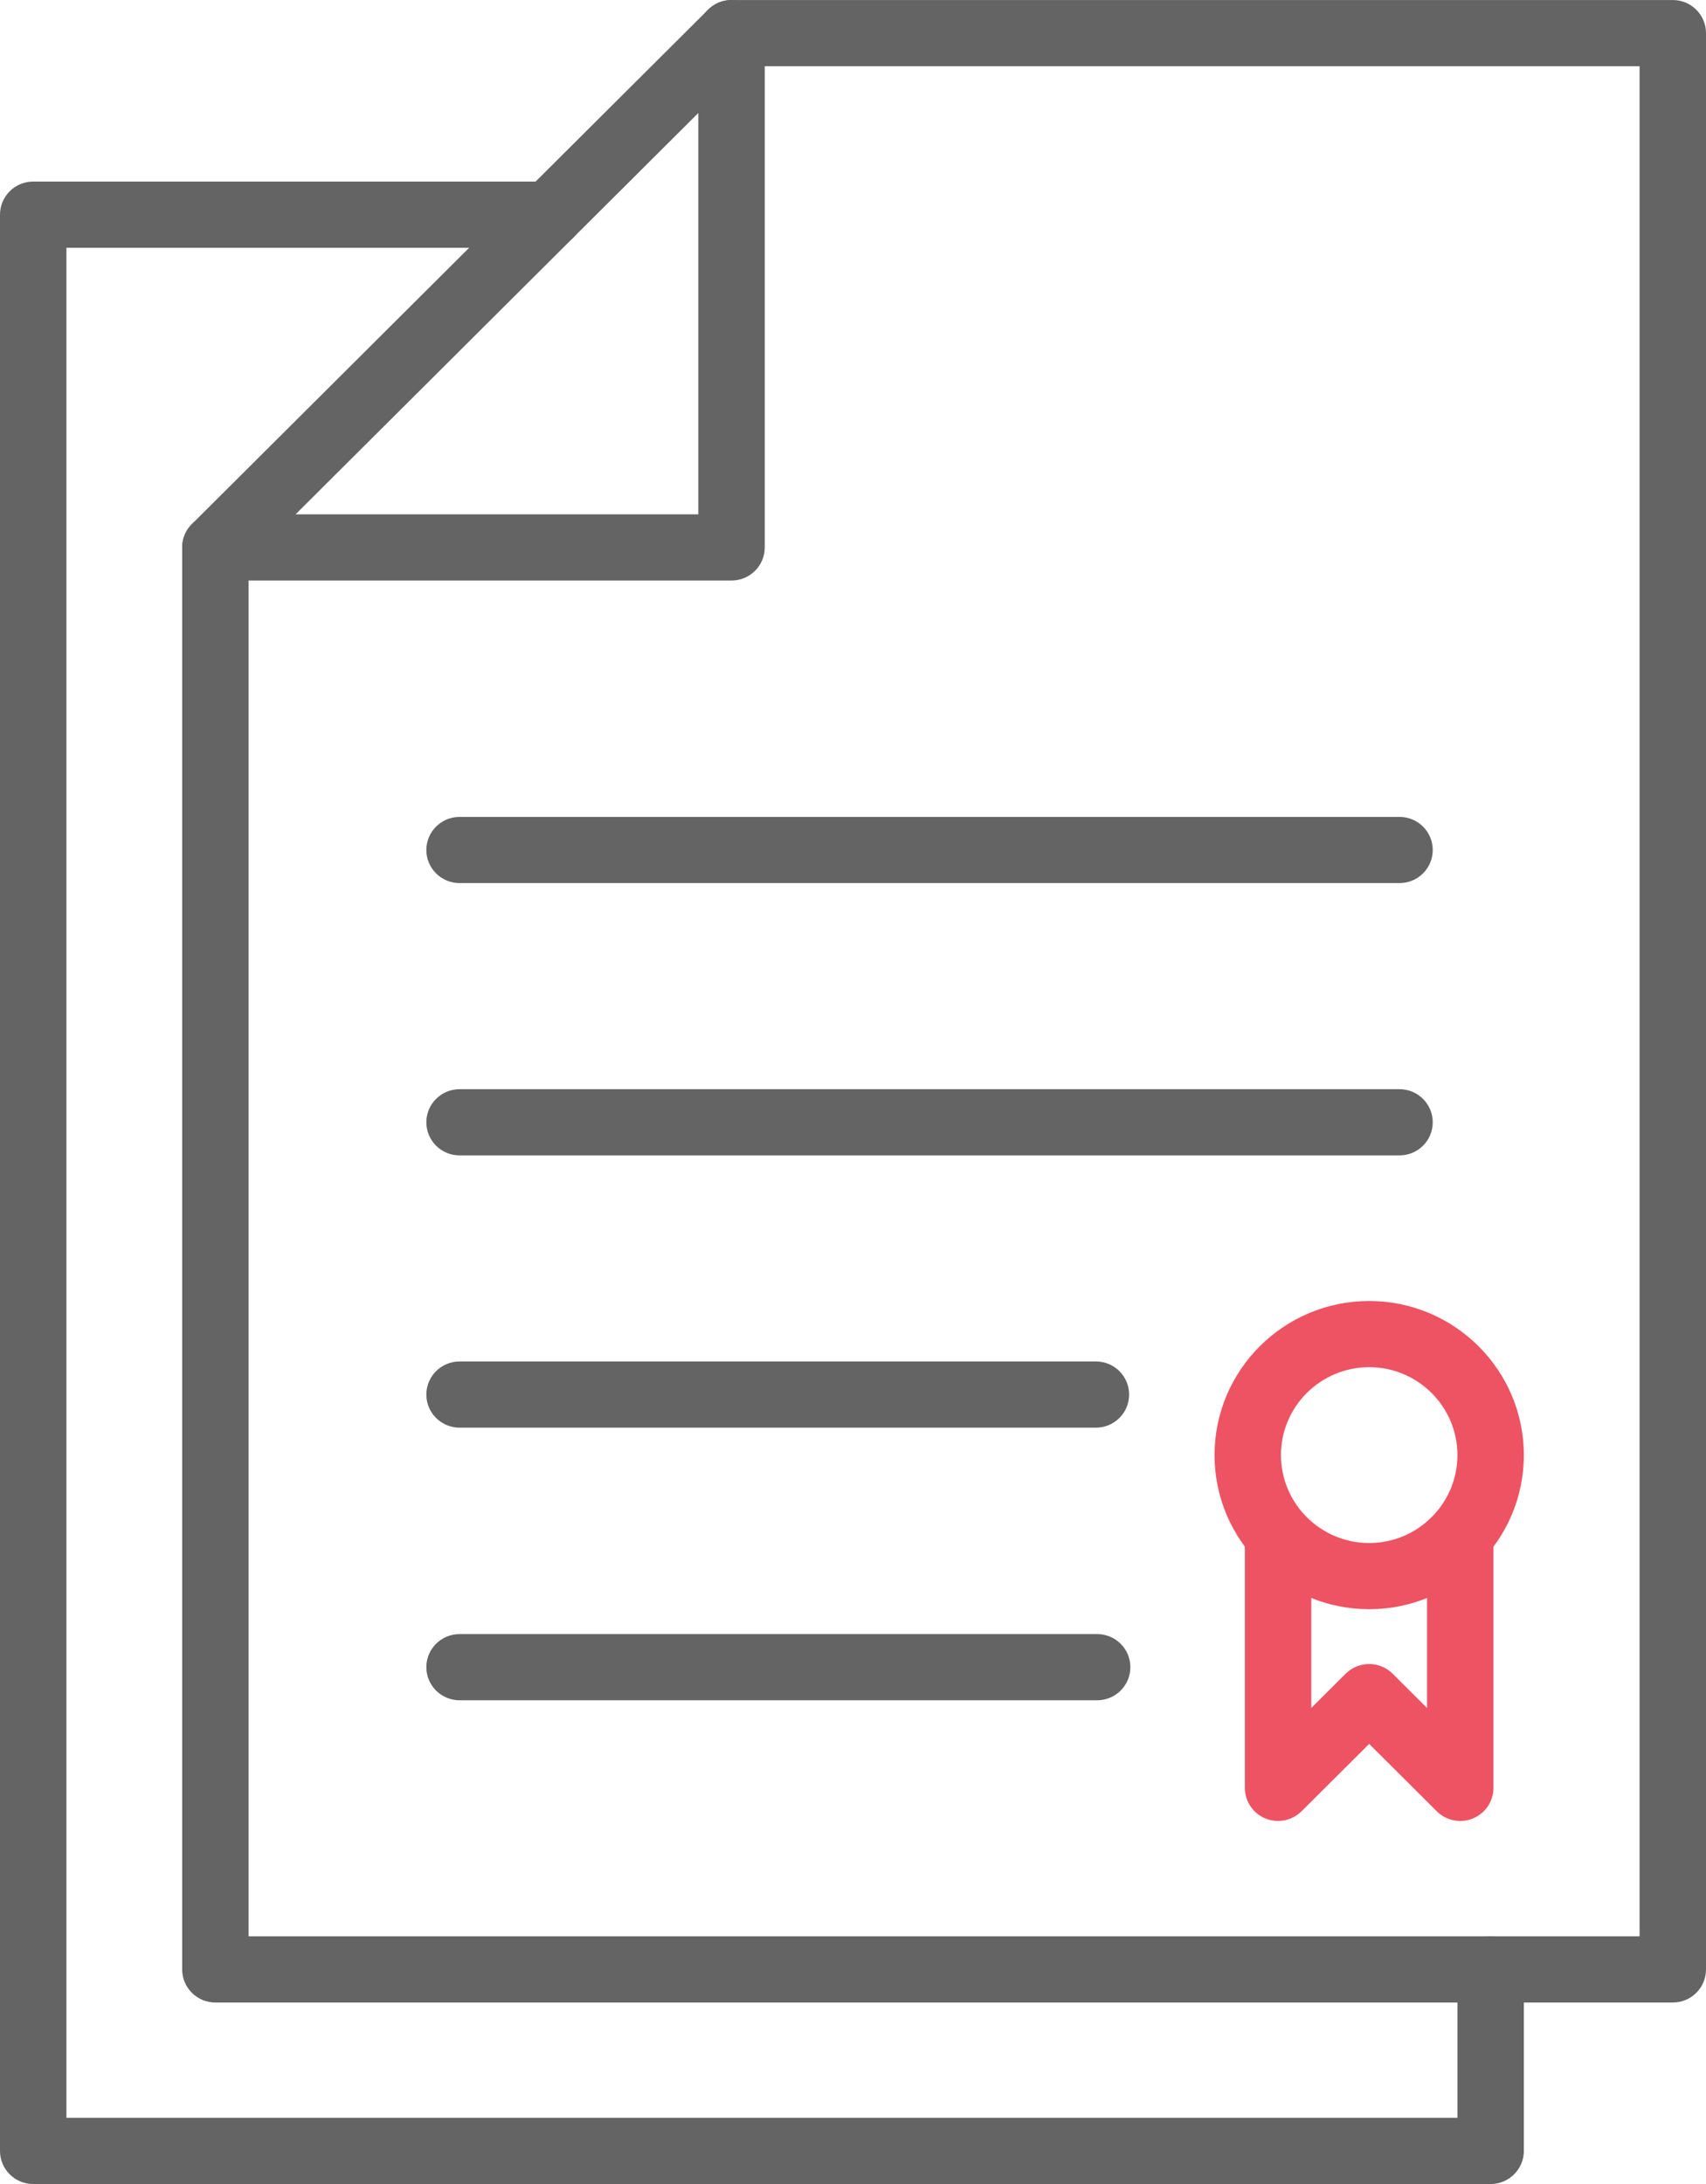 <?xml version="1.0" encoding="UTF-8"?>
<svg xmlns="http://www.w3.org/2000/svg" width="75" height="96" viewBox="0 0 75 96" fill="none">
  <g clip-path="url(#clip0_181_80)">
    <path d="M65.532 96.001H1.46C0.654 96.001 0 95.351 0 94.546V9.435C0 8.632 0.654 7.981 1.46 7.981H24.152C24.958 7.981 25.612 8.632 25.612 9.435C25.612 10.238 24.958 10.89 24.152 10.89H2.92V93.092H64.072V86.568C64.072 85.764 64.726 85.114 65.532 85.114C66.338 85.114 66.992 85.764 66.992 86.568V94.546C66.992 95.351 66.338 96.001 65.532 96.001Z" fill="#646464"></path>
    <path d="M73.54 88.023H9.469C8.663 88.023 8.009 87.373 8.009 86.568V24.064C8.009 23.261 8.663 22.609 9.469 22.609C10.275 22.609 10.929 23.261 10.929 24.064V85.114H72.08V2.91H32.16C31.354 2.91 30.7 2.258 30.7 1.456C30.7 0.653 31.354 0.001 32.16 0.001H73.54C74.346 0.001 75 0.653 75 1.456V86.568C75 87.373 74.346 88.023 73.54 88.023Z" fill="#646464"></path>
    <path d="M32.16 25.518H9.469C8.88 25.518 8.347 25.163 8.12 24.621C7.894 24.077 8.02 23.451 8.437 23.035L31.128 0.427C31.546 0.01 32.17 -0.114 32.719 0.112C33.265 0.337 33.62 0.868 33.62 1.456V24.064C33.62 24.866 32.966 25.518 32.16 25.518ZM12.994 22.609H30.7V4.967L12.994 22.609Z" fill="#646464"></path>
    <path d="M61.527 38.817H20.203C19.397 38.817 18.743 38.165 18.743 37.362C18.743 36.56 19.397 35.908 20.203 35.908H61.527C62.333 35.908 62.987 36.56 62.987 37.362C62.987 38.165 62.333 38.817 61.527 38.817Z" fill="#646464"></path>
    <path d="M61.527 50.786H20.203C19.397 50.786 18.743 50.135 18.743 49.332C18.743 48.529 19.397 47.877 20.203 47.877H61.527C62.333 47.877 62.987 48.529 62.987 49.332C62.987 50.135 62.333 50.786 61.527 50.786Z" fill="#646464"></path>
    <path d="M48.234 74.737H20.203C19.397 74.737 18.743 74.087 18.743 73.282C18.743 72.478 19.397 71.828 20.203 71.828H48.234C49.04 71.828 49.694 72.478 49.694 73.282C49.694 74.087 49.04 74.737 48.234 74.737Z" fill="#646464"></path>
    <path d="M48.179 62.754H20.203C19.397 62.754 18.743 62.104 18.743 61.3C18.743 60.495 19.397 59.845 20.203 59.845H48.179C48.985 59.845 49.639 60.495 49.639 61.3C49.639 62.104 48.985 62.754 48.179 62.754Z" fill="#646464"></path>
    <path d="M60.193 70.734C56.444 70.734 53.394 67.696 53.394 63.96C53.394 60.225 56.444 57.187 60.193 57.187C63.942 57.187 66.992 60.225 66.992 63.96C66.992 67.696 63.942 70.734 60.193 70.734ZM60.193 60.096C58.054 60.096 56.314 61.829 56.314 63.96C56.314 66.091 58.054 67.825 60.193 67.825C62.332 67.825 64.072 66.091 64.072 63.96C64.072 61.829 62.332 60.096 60.193 60.096Z" fill="#ED5363"></path>
    <path d="M56.187 80.042C55.998 80.042 55.809 80.007 55.628 79.931C55.082 79.706 54.727 79.175 54.727 78.587V67.95C54.727 67.146 55.381 66.496 56.187 66.496C56.993 66.496 57.647 67.146 57.647 67.95V75.076L59.159 73.57C59.73 73.002 60.653 73.002 61.224 73.57L62.736 75.076V67.95C62.736 67.146 63.39 66.496 64.196 66.496C65.002 66.496 65.656 67.146 65.656 67.95V78.587C65.656 79.175 65.3 79.707 64.755 79.931C64.208 80.158 63.582 80.032 63.164 79.616L60.192 76.656L57.219 79.616C56.94 79.893 56.566 80.042 56.187 80.042Z" fill="#ED5363"></path>
  </g>
  <defs>
    <clipPath id="clip0_181_80">
      <rect width="75" height="96" fill="white" transform="translate(0 0.001)"></rect>
    </clipPath>
  </defs>
</svg>
